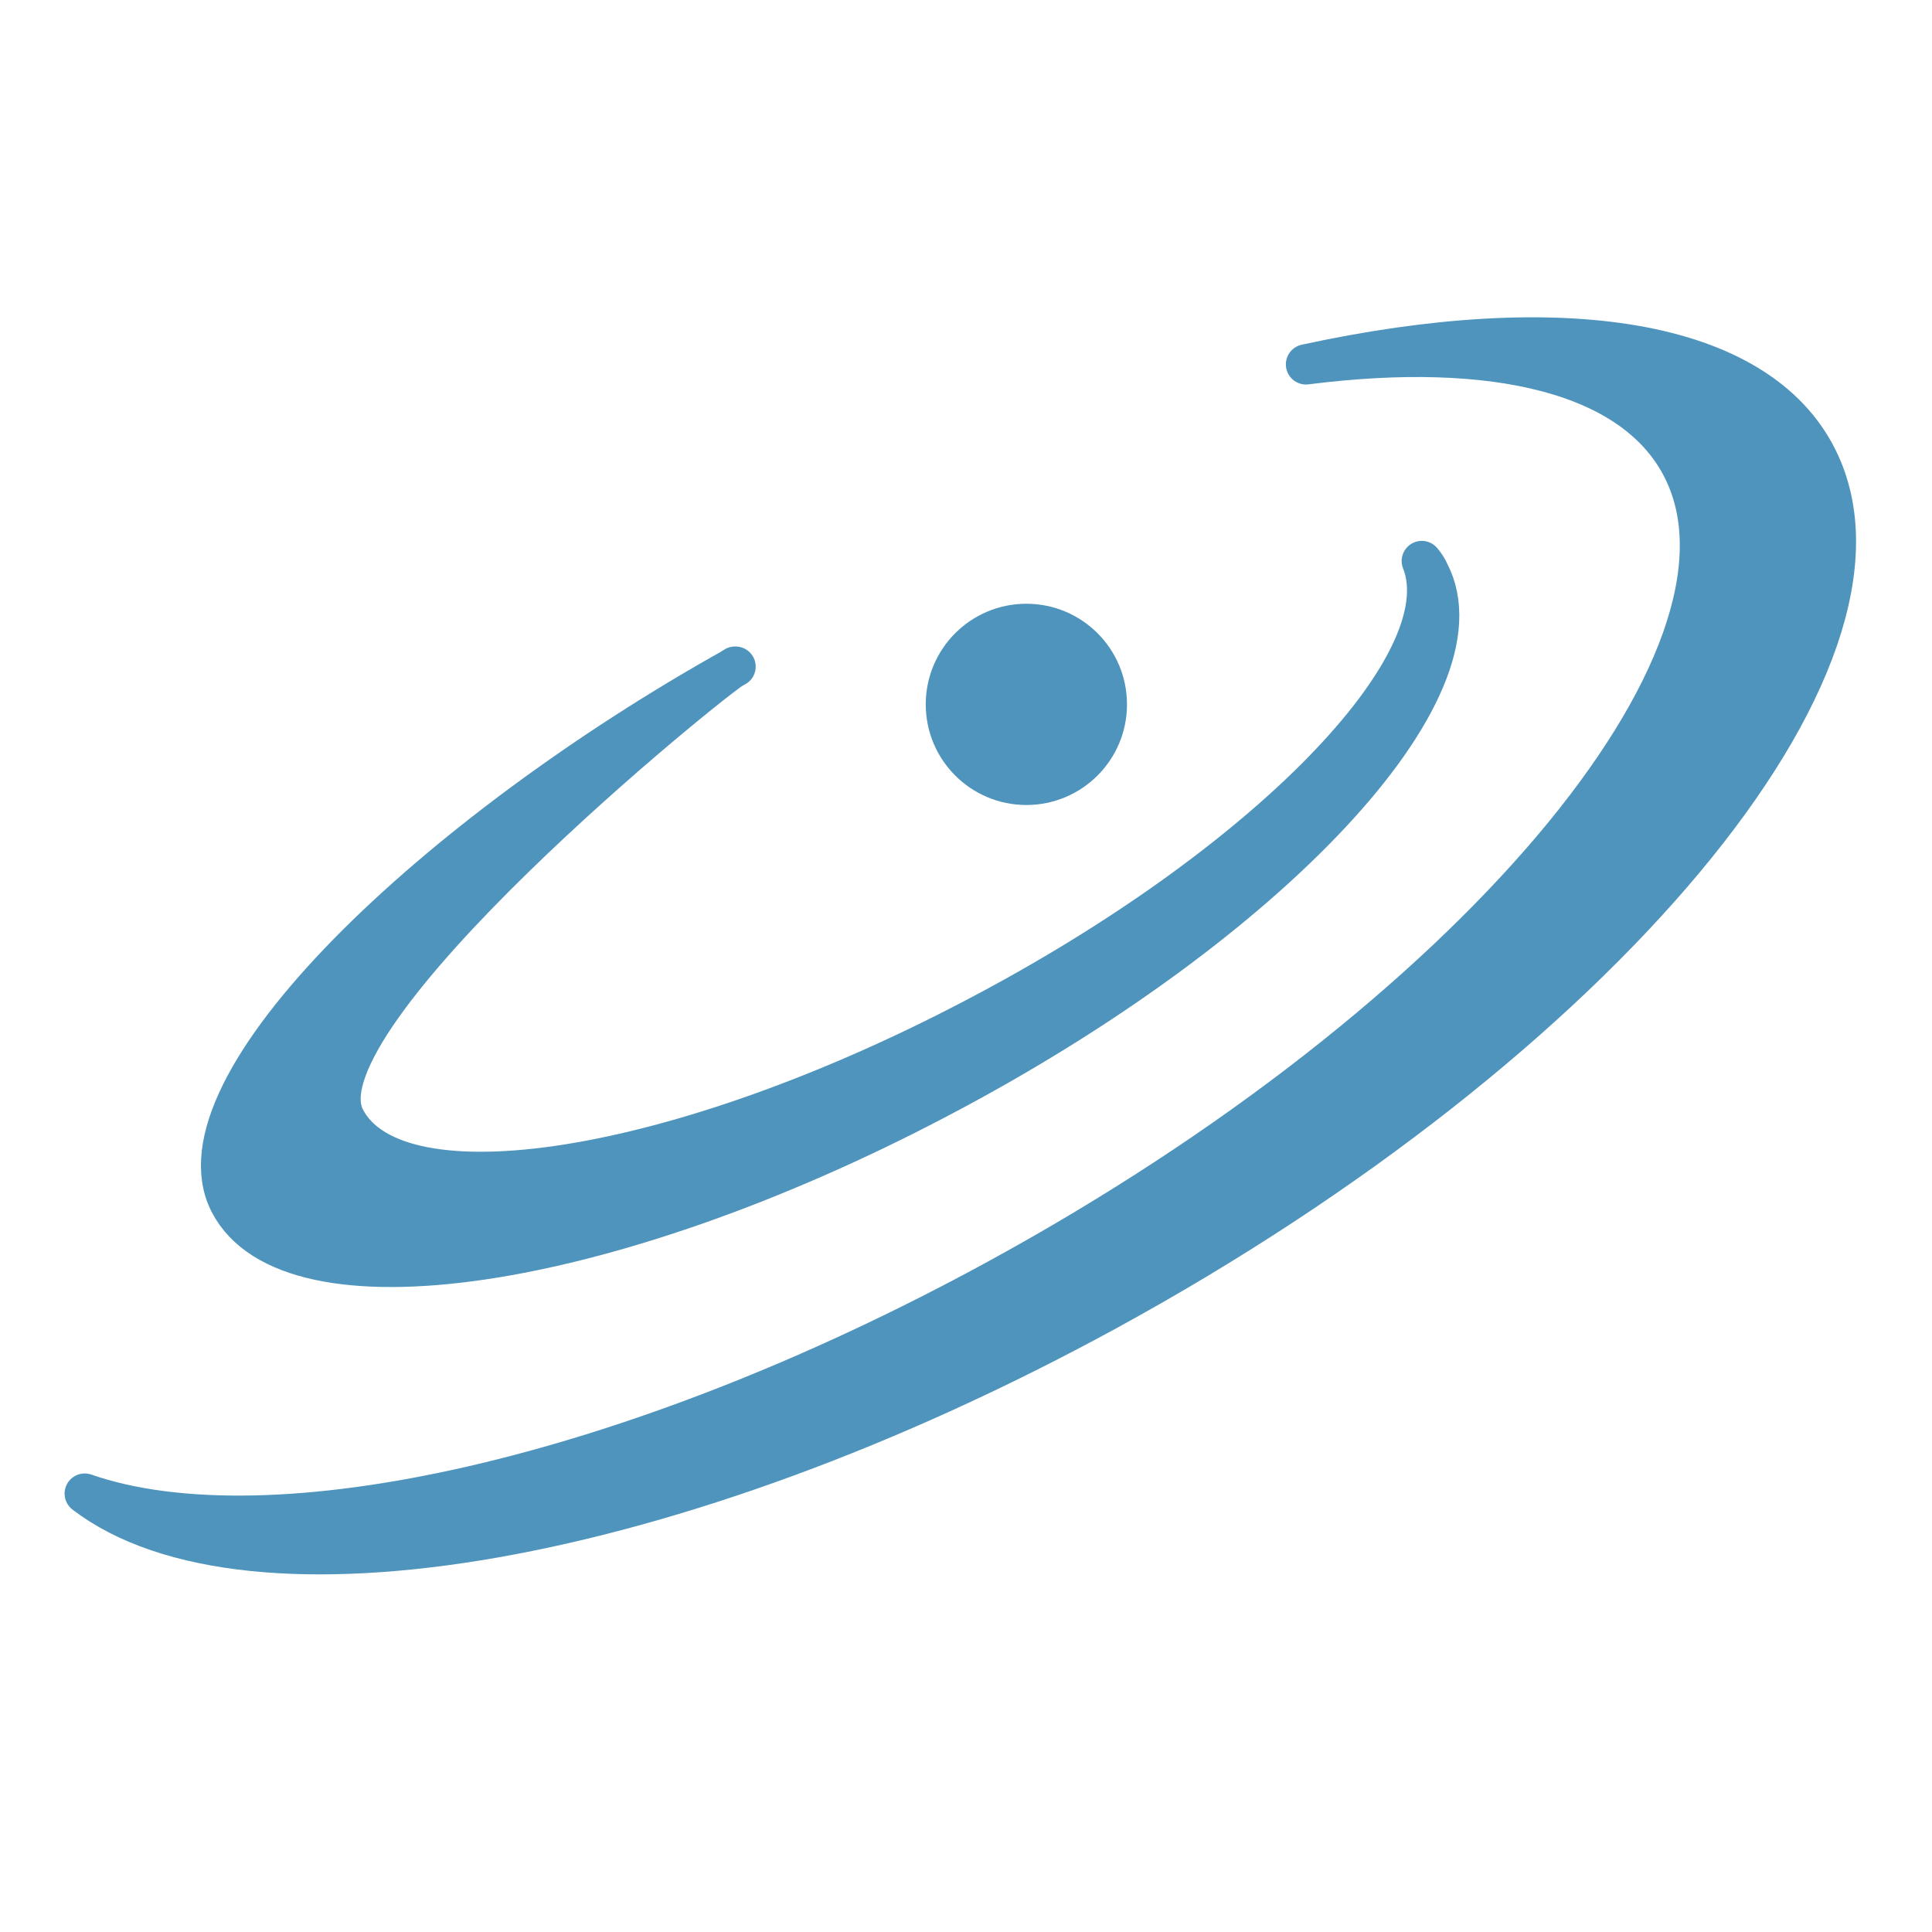 <svg width="48" height="48" viewBox="0 0 48 48" fill="none" xmlns="http://www.w3.org/2000/svg">
    <path d="M45.157 11.402C43.67 8.397 38.764 7.68 32.447 9.053C37.138 8.458 40.634 9.281 41.815 11.661C44.145 16.36 36.525 25.377 24.781 31.784C15.643 36.773 6.72 38.71 2.105 37.108C6.153 40.205 16.701 38.451 27.495 32.562C39.729 25.88 47.641 16.406 45.157 11.402Z" fill="#4E94BD" stroke="#4E94BD" stroke-linecap="round" stroke-linejoin="round"/>
    <path d="M27.5 17.5C27.5 18.605 26.605 19.5 25.5 19.5C24.395 19.5 23.5 18.605 23.5 17.5C23.5 16.395 24.395 15.5 25.5 15.5C26.605 15.5 27.5 16.395 27.5 17.5Z" fill="#4E94BD" stroke="#4E94BD"/>
    <path d="M18.275 16.562C10.824 20.711 4.216 26.981 5.703 29.88C7.191 32.779 15.071 31.619 23.304 27.287C31.537 22.969 37.011 17.111 35.508 14.227C35.462 14.121 35.401 14.029 35.324 13.938C36.336 16.485 31.461 21.505 24.239 25.288C16.865 29.163 9.858 30.277 8.57 27.79C7.283 25.303 17.8 16.791 18.26 16.562" fill="#4E94BD"/>
    <path d="M18.275 16.562C10.824 20.711 4.216 26.981 5.703 29.88C7.191 32.779 15.071 31.619 23.304 27.287C31.537 22.969 37.011 17.111 35.508 14.227C35.462 14.121 35.401 14.029 35.324 13.938C36.336 16.485 31.461 21.505 24.239 25.288C16.865 29.163 9.858 30.277 8.57 27.79C7.283 25.303 17.8 16.791 18.26 16.562" stroke="#4E94BD" stroke-linecap="round" stroke-linejoin="round"/>
</svg>

